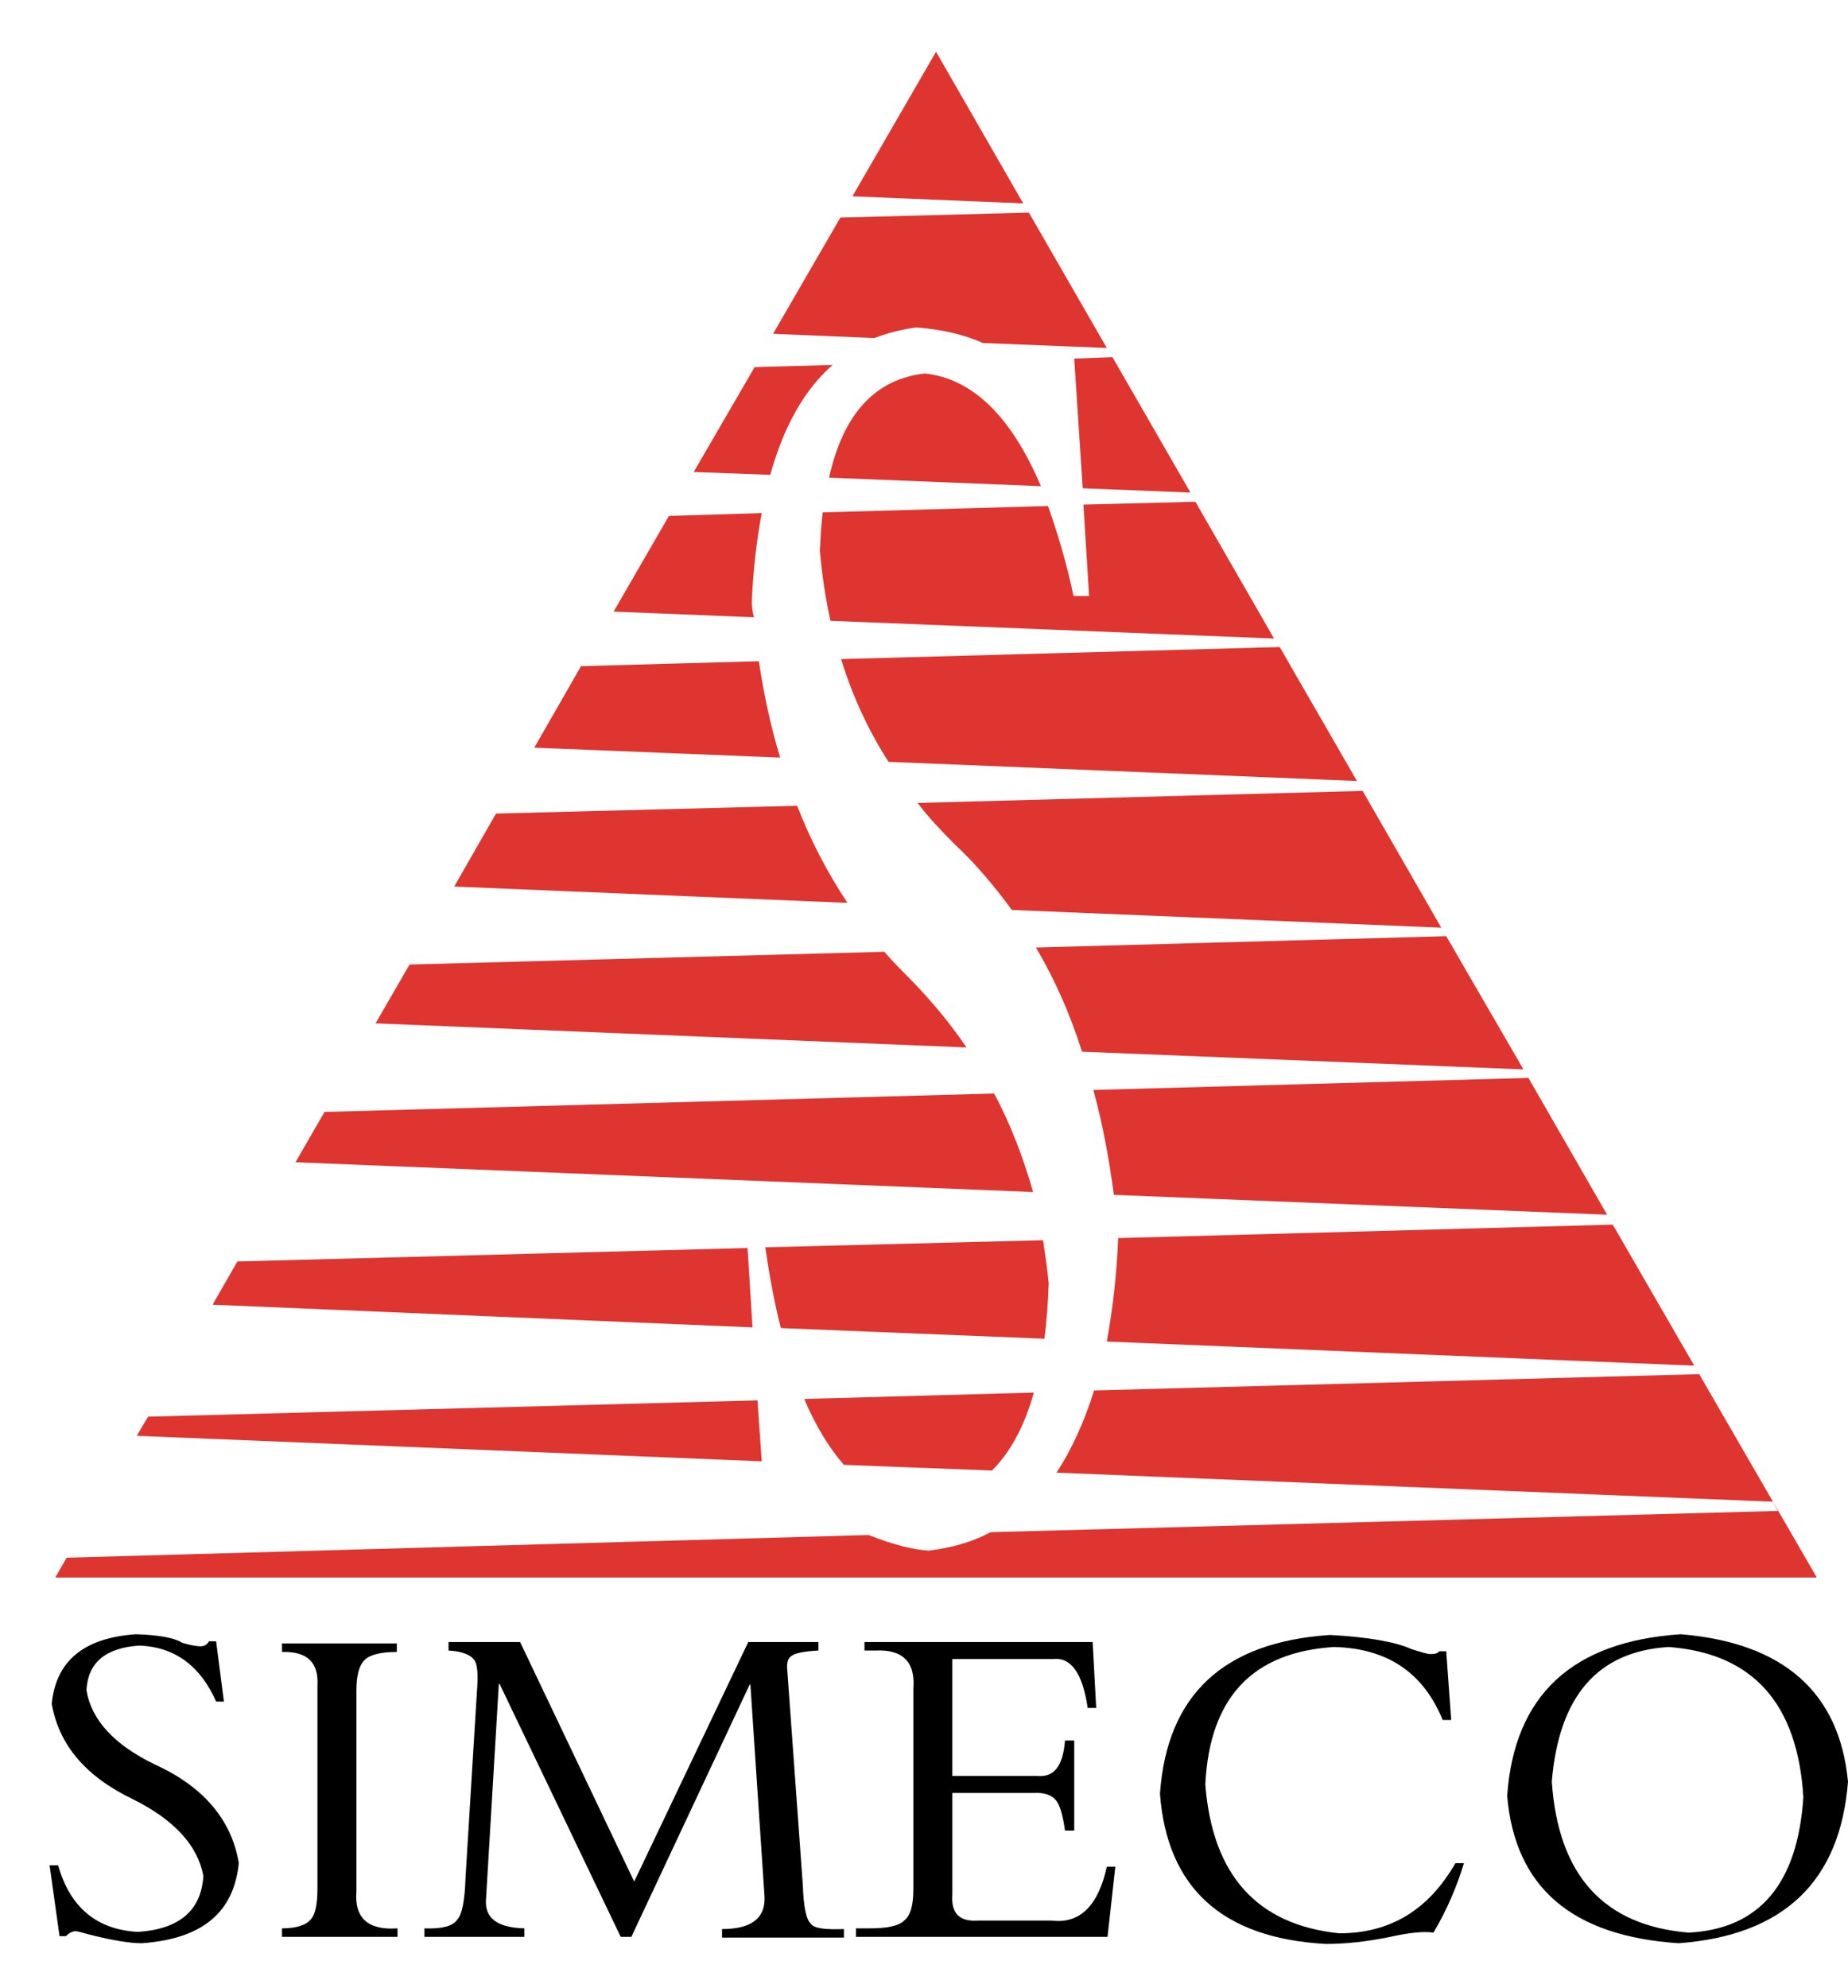 <?xml version="1.0" encoding="utf-8"?>
<!-- Generator: Adobe Illustrator 18.0.0, SVG Export Plug-In . SVG Version: 6.00 Build 0)  -->
<!DOCTYPE svg PUBLIC "-//W3C//DTD SVG 1.1//EN" "http://www.w3.org/Graphics/SVG/1.1/DTD/svg11.dtd">
<svg version="1.1" id="图层_1" xmlns="http://www.w3.org/2000/svg" xmlns:xlink="http://www.w3.org/1999/xlink" x="0px" y="0px"
	 viewBox="0 0 260.8 280.5" enable-background="new 0 0 260.8 280.5" xml:space="preserve">
<g>
	<path d="M7,263.2h1.2c1.7,6,5.5,9.1,11.3,9.4c5.8-0.4,8.9-3,9.2-7.9c-0.8-4.3-4.1-7.9-9.9-10.8c-6.7-3.2-10.5-7.7-11.5-13.5
		c0.6-6,4.5-9.3,11.9-9.8c3.2,0.1,5.4,0.5,6.5,1.2c1,0.3,1.9,0.5,2.6,0.5c0.5,0,0.9-0.2,1.2-0.7h1l1.1,8.5h-1.1
		c-2.2-5-5.8-7.7-10.8-7.9c-4.8,0.3-7.3,2.4-7.5,6.3c0.7,4.2,3.9,7.7,9.7,10.5c6.8,3.1,10.8,7.8,11.8,13.9
		c-0.7,7-5.2,10.7-13.7,11.3c-1.7,0-4.1-0.4-7.3-1.2c-1.1-0.3-1.8-0.5-2-0.5c-0.5,0-1,0.3-1.4,0.7H8.4L7,263.2z"/>
	<path d="M56.1,272.1v1.2H39.8v-1.2c2.1,0,3.4-0.5,4-1.2c0.7-0.7,1-2.2,1-4.5v-28.5c0.2-3.3-1.4-4.9-5-4.8v-1.2h16.2v1.2
		c-2.3,0-3.8,0.4-4.5,1.1c-0.8,0.7-1.2,2.2-1.2,4.3v28.4C50,270.6,51.9,272.4,56.1,272.1z"/>
	<path d="M89.1,273.3h-1.5l-17.1-35.7h-0.1l-1.8,30.2c-0.3,2.8,1.5,4.2,5.4,4.3v1.2H59.9v-1.2c2.4,0.1,4-0.3,4.6-1.2
		c0.7-0.7,1.1-2.7,1.2-6l1.6-26.1c0.2-2.5,0.1-4-0.4-4.6c-0.5-0.7-1.7-1.2-3.6-1.3v-1.2h10.1l16.1,33.8l16.1-33.8h9.9v1.2
		c-2.1,0.1-3.3,0.4-3.7,0.7c-0.6,0.3-0.8,1-0.7,2l2.2,30.4c0.1,3.1,0.5,4.9,1.1,5.4c0.4,0.7,2,0.9,4.7,0.8v1.2h-17.2v-1.2
		c4.1,0,6.1-1.5,6-4.5l-2-30h-0.1L89.1,273.3z"/>
	<path d="M151.6,245.6v12.7h-1.3c-0.3-2.1-0.7-3.6-1.3-4.3c-0.6-0.7-1.6-1.1-3.2-1h-11.4v14.3c-0.2,2.7,1,3.9,3.7,3.7h10.3
		c4,0.5,6.6-2.1,7.8-7.6h1.2l-1.1,9.9h-35.5v-1.2h1.8c2.5,0,4.2-0.3,5-1.1c0.9-0.7,1.3-2.2,1.3-4.4v-28.3c0.3-3.8-1.5-5.6-5.4-5.4
		h-1.5v-1.2h32.2l0.5,9.3h-1.2c-0.7-4.8-2.3-7.2-4.9-6.9h-14.2v16.5h12c2.4,0.2,3.6-1.4,3.9-5H151.6z"/>
	<path d="M204.8,242.7h-1.2c-2.7-6.6-7.7-10.1-15.3-10.3c-11.5,0.7-17.6,7.1-18.2,19.4c1,12.8,7.3,19.8,18.9,21
		c7.2,0,12.6-3.3,16.4-9.9h1.2c-1,3.3-2.4,6.6-4.3,9.8c-1.4-0.2-3.4,0-6.1,0.6c-3.4,0.7-6.4,1-9.1,1c-14.6-0.8-22.4-7.9-23.4-21.2
		c1-14,9-21.4,24-22.4c5.5,0.3,9.3,1,11.5,2c1.3,0.4,2.2,0.7,2.7,0.7c0.6,0,1-0.1,1.2-0.4h1L204.8,242.7z"/>
	<path d="M260.8,251.4c-1.1,14.1-9.1,21.7-23.9,22.8c-15.1-1-23.1-7.9-24.2-20.8c1-14.2,9.2-21.8,24.5-22.8
		C251.7,231.8,259.6,238.8,260.8,251.4z M254.5,253.6c-0.8-13.2-7.1-20.3-19-21.2c-10,0.6-15.5,6.9-16.5,19
		c0.9,13.2,7.3,20.3,19.3,21.3C248.3,272.2,253.7,265.8,254.5,253.6z"/>
</g>
<g>
	<path fill="#DE3530" d="M140,207.5c2.6-2.6,4.6-6.3,5.9-11l-32.4,0.9c1.6,3.8,3.5,6.9,5.6,9.3L140,207.5z"/>
	<path fill="#DE3530" d="M239.8,193.9l-85.4,2.3c-1.4,4.5-3.2,8.4-5.3,11.6l101.1,4.1l0.7,1.3l-111.1,3c-2.6,1.4-5.5,2.2-8.7,2.6
		c-2.1-0.1-5-0.8-8.5-2.2L9.4,219.8l-1.6,2.8h248.6L239.8,193.9z"/>
	<polygon fill="#DE3530" points="106.9,197.6 20.9,199.9 19.3,202.6 107.5,206.2 	"/>
	<path fill="#DE3530" d="M156.2,189.3l82.9,3.4l-11.5-19.9l-69.8,1.9C157.6,180,157,184.9,156.2,189.3z"/>
	<polygon fill="#DE3530" points="105.5,176.1 33.5,178 30,184.1 106.2,187.3 	"/>
	<path fill="#DE3530" d="M148,181.1c-0.2-2.1-0.5-4.1-0.8-6.1L108,176c0.6,4.1,1.3,7.9,2.2,11.4l37.2,1.5
		C147.7,186.5,147.9,183.9,148,181.1z"/>
	<path fill="#DE3530" d="M117.5,51.5l-11,0.3l-8.6,14.8l10.8,0.4C110.6,60.2,113.5,55,117.5,51.5z"/>
	<path fill="#DE3530" d="M130.5,52.7c-7,0.8-11.5,5.7-13.5,14.7l29.9,1.2C142.7,58.7,137.2,53.4,130.5,52.7z"/>
	<polygon fill="#DE3530" points="152.8,68.9 168,69.5 157,50.4 151.6,50.6 	"/>
	<path fill="#DE3530" d="M153.7,84.1h-2.2c-1-4.8-2.3-9-3.6-12.7l-31.8,0.9c-0.2,1.7-0.3,3.5-0.4,5.4c0.3,3.4,0.8,6.7,1.5,9.9
		l62.6,2.5l-11.1-19.3l-15.8,0.4L153.7,84.1z"/>
	<path fill="#DE3530" d="M106.1,84.8c0.2-4.5,0.7-8.7,1.4-12.4l-13.1,0.4l-7.8,13.5l19.8,0.8C106.2,86.3,106.1,85.6,106.1,84.8z"/>
	<path fill="#DE3530" d="M129.3,46.2c3.9,0.3,7,1.1,9.4,2.2l17.5,0.7l-11-19.1l-26.6,0.7l-9.5,16.4l14.3,0.6
		C125.2,47,127.2,46.5,129.3,46.2z"/>
	<path fill="#DE3530" d="M125.4,107.5l66.1,2.7l-10.9-18.9L118.7,93C120.3,98.2,122.5,103,125.4,107.5z"/>
	<path fill="#DE3530" d="M107.1,93.3L82,94l-6.6,11.5l34.7,1.4C108.8,102.6,107.8,98.1,107.1,93.3z"/>
	<polygon fill="#DE3530" points="132.1,7.3 120.3,27.7 144.4,28.7 	"/>
	<path fill="#DE3530" d="M134.7,119.1c3,2.8,5.6,5.9,8.1,9.3l60.6,2.5l-11.1-19.3l-62.8,1.7C131,115.3,132.8,117.2,134.7,119.1z"/>
	<path fill="#DE3530" d="M112.5,113.7L70,114.8l-5.9,10.3l55.5,2.3C116.8,123.2,114.4,118.6,112.5,113.7z"/>
	<path fill="#DE3530" d="M157.2,168.6l69.6,2.8l-11.1-19.3l-61.4,1.7C155.6,158.5,156.5,163.4,157.2,168.6z"/>
	<path fill="#DE3530" d="M140.3,154.3l-94.5,2.6l-4.1,7.1l104.1,4.2C144.4,163.3,142.6,158.6,140.3,154.3z"/>
	<path fill="#DE3530" d="M152.7,148.4l62.3,2.5l-10.9-18.8l-57.9,1.6C148.8,138.1,151,143,152.7,148.4z"/>
	<path fill="#DE3530" d="M128.6,138.3c-1.3-1.3-2.6-2.6-3.8-4l-67,1.8l-4.8,8.3l83.4,3.4C134.1,144.4,131.5,141.3,128.6,138.3z"/>
</g>
</svg>
